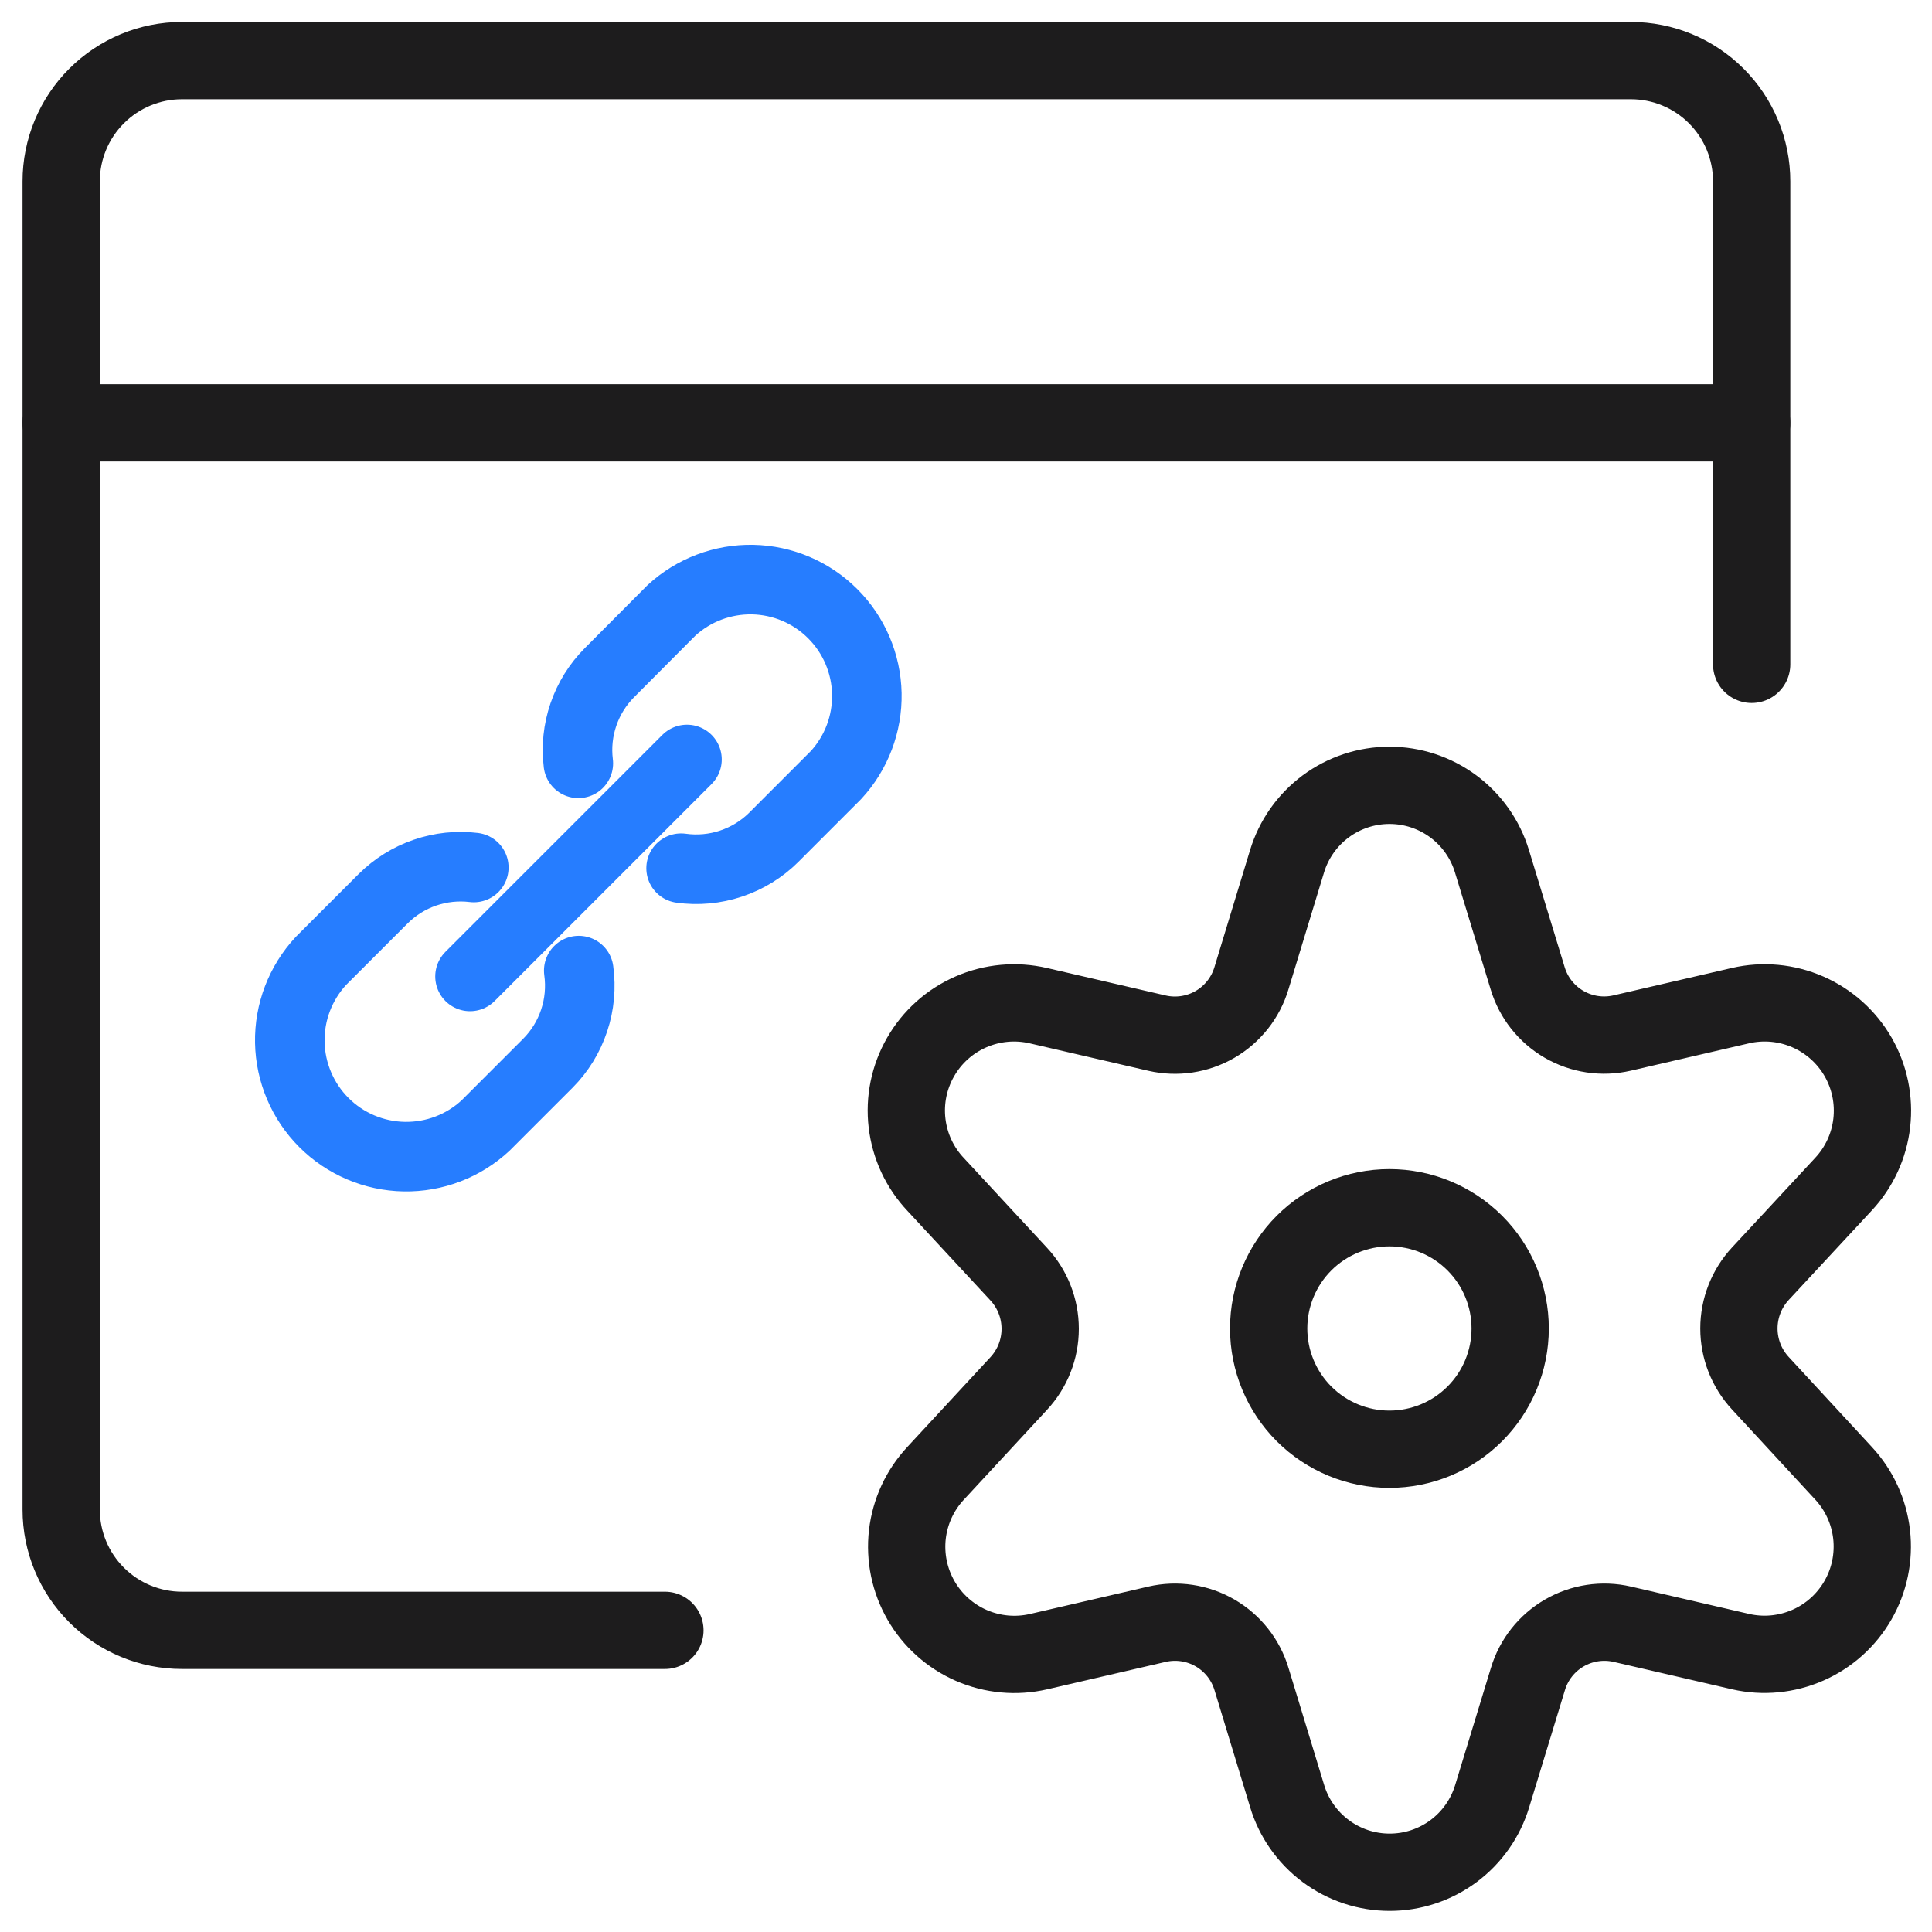 <svg width="50" height="50" viewBox="0 0 50 50" fill="none" xmlns="http://www.w3.org/2000/svg">
<g clip-path="url(#clip0)">
<path d="M45.333 17.193V4.693C45.333 3.865 45.004 3.07 44.418 2.484C43.832 1.898 43.037 1.568 42.208 1.568H4.708C3.879 1.568 3.085 1.898 2.499 2.484C1.912 3.07 1.583 3.865 1.583 4.693V39.068C1.583 39.897 1.912 40.692 2.499 41.278C3.085 41.864 3.879 42.193 4.708 42.193H17.208" stroke="#1D1C1D" stroke-width="2" stroke-linecap="round" stroke-linejoin="round"/>
<path d="M1.583 10.943H45.333" stroke="#1D1C1D" stroke-width="2" stroke-linecap="round" stroke-linejoin="round"/>
<path d="M14.978 25.119C15.038 25.553 14.998 25.995 14.859 26.41C14.721 26.826 14.489 27.204 14.18 27.515L12.568 29.127C11.997 29.659 11.241 29.948 10.461 29.934C9.68 29.92 8.935 29.604 8.383 29.052C7.831 28.5 7.515 27.755 7.5 26.975C7.486 26.194 7.775 25.439 8.307 24.867L9.919 23.255C10.224 22.953 10.593 22.723 10.999 22.584C11.404 22.445 11.837 22.399 12.262 22.451" stroke="#267DFF" stroke-width="1.8" stroke-linecap="round" stroke-linejoin="round"/>
<path d="M17.627 22.469C18.061 22.529 18.503 22.489 18.919 22.35C19.334 22.212 19.713 21.98 20.024 21.671L21.635 20.059C22.163 19.487 22.449 18.733 22.434 17.954C22.418 17.175 22.102 16.433 21.551 15.883C21.001 15.332 20.258 15.016 19.48 15C18.701 14.985 17.947 15.271 17.375 15.799L15.77 17.411C15.468 17.715 15.238 18.084 15.099 18.491C14.96 18.896 14.914 19.329 14.967 19.755" stroke="#267DFF" stroke-width="1.8" stroke-linecap="round" stroke-linejoin="round"/>
<path d="M12.164 25.27L17.779 19.655" stroke="#267DFF" stroke-width="1.8" stroke-linecap="round" stroke-linejoin="round"/>
<path d="M32.833 34.381C32.833 35.21 33.163 36.005 33.748 36.591C34.335 37.177 35.13 37.506 35.958 37.506C36.787 37.506 37.582 37.177 38.168 36.591C38.754 36.005 39.083 35.21 39.083 34.381C39.083 33.552 38.754 32.757 38.168 32.171C37.582 31.585 36.787 31.256 35.958 31.256C35.13 31.256 34.335 31.585 33.748 32.171C33.163 32.757 32.833 33.552 32.833 34.381V34.381Z" stroke="#1D1C1D" stroke-width="2" stroke-linecap="round" stroke-linejoin="round"/>
<path d="M38.612 22.291L39.535 25.316C39.686 25.819 40.023 26.245 40.477 26.509C40.931 26.772 41.468 26.853 41.979 26.735L45.046 26.025C45.628 25.891 46.237 25.948 46.785 26.187C47.332 26.426 47.789 26.834 48.087 27.351C48.385 27.869 48.509 28.468 48.441 29.062C48.373 29.655 48.116 30.211 47.708 30.648L45.56 32.962C45.202 33.348 45.003 33.855 45.003 34.381C45.003 34.907 45.202 35.414 45.56 35.8L47.708 38.125C48.114 38.561 48.369 39.116 48.437 39.708C48.504 40.3 48.381 40.898 48.084 41.414C47.787 41.931 47.332 42.339 46.787 42.578C46.241 42.818 45.633 42.877 45.052 42.745L41.985 42.035C41.474 41.917 40.937 41.998 40.483 42.262C40.029 42.525 39.693 42.951 39.542 43.454L38.619 46.479C38.447 47.05 38.097 47.55 37.619 47.906C37.141 48.262 36.56 48.454 35.965 48.454C35.368 48.454 34.788 48.262 34.31 47.906C33.832 47.55 33.481 47.05 33.31 46.479L32.389 43.454C32.238 42.951 31.901 42.525 31.447 42.261C30.993 41.998 30.455 41.917 29.944 42.035L26.877 42.745C26.295 42.879 25.686 42.823 25.138 42.584C24.591 42.345 24.134 41.937 23.837 41.42C23.539 40.902 23.415 40.303 23.483 39.709C23.552 39.116 23.809 38.561 24.217 38.125L26.362 35.808C26.721 35.422 26.92 34.916 26.92 34.389C26.92 33.863 26.721 33.356 26.362 32.971L24.217 30.656C23.805 30.221 23.545 29.664 23.475 29.069C23.404 28.475 23.527 27.873 23.826 27.354C24.124 26.834 24.581 26.425 25.131 26.186C25.68 25.947 26.291 25.891 26.875 26.027L29.942 26.737C30.453 26.855 30.991 26.774 31.445 26.511C31.899 26.247 32.236 25.821 32.387 25.318L33.308 22.293C33.48 21.724 33.831 21.225 34.308 20.87C34.786 20.516 35.365 20.324 35.96 20.324C36.554 20.324 37.133 20.515 37.611 20.869C38.089 21.224 38.44 21.722 38.612 22.291V22.291Z" stroke="#1D1C1D" stroke-width="2" stroke-linecap="round" stroke-linejoin="round"/>
</g>
<defs>
<clipPath id="clip0">
<rect width="50" height="50" fill="white" transform="translate(0 -0)"/>
</clipPath>
</defs>
</svg>